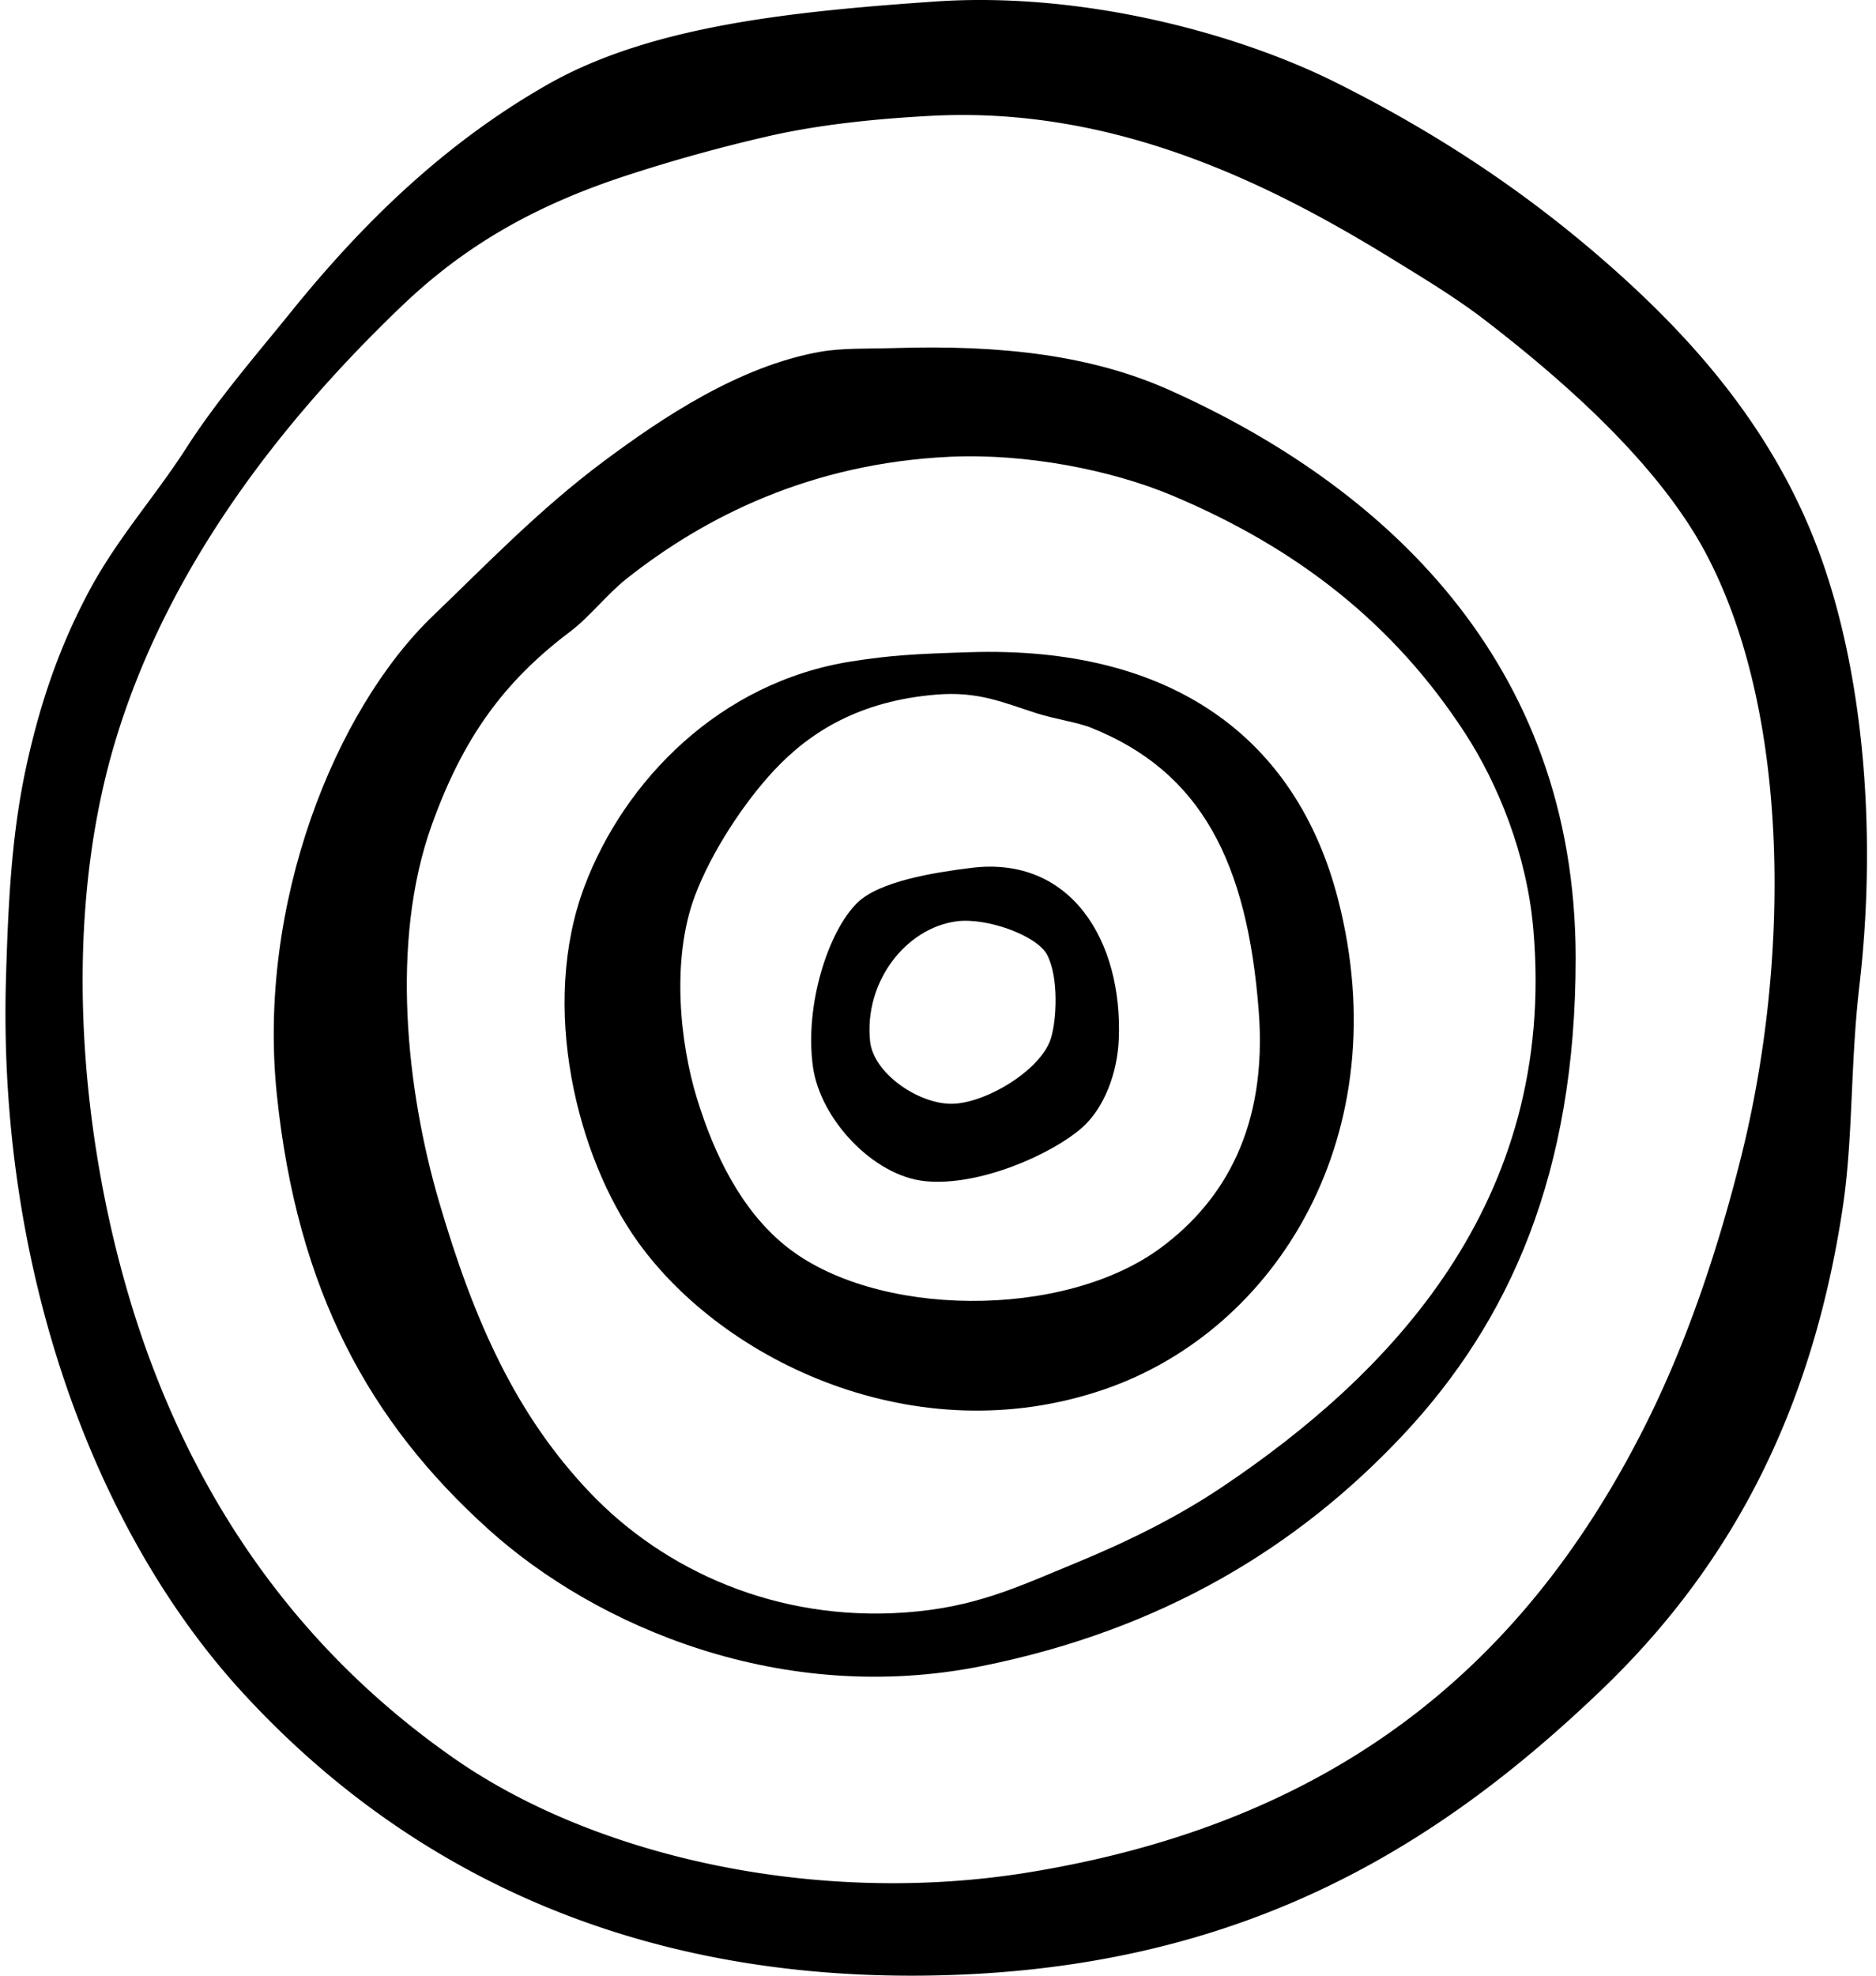 <svg xmlns="http://www.w3.org/2000/svg" width="190" height="200" fill="none" viewBox="0 0 190 200">
  <path fill="#000" fill-rule="evenodd" d="M94.65.157c14.873-1.032 30.579 3.164 40.677 8.21 11.339 5.668 20.693 12.138 29.107 19.779 8.75 7.946 16.058 17.047 20.152 28.734 4.203 12.001 5.498 27.743 3.732 42.915-.931 8.001-.63 15.394-1.679 22.392-3.2 21.352-11.793 36.764-24.444 48.886-16.783 16.081-36.935 28.589-68.663 28.921-31.475.328-53.704-11.986-69.038-28.734C9.48 154.86-.28 128.285.61 98.862c.226-7.45.552-14.376 2.052-21.271 1.448-6.65 3.443-12.287 6.345-17.726 2.865-5.37 6.685-9.566 9.888-14.555 3.08-4.797 6.959-9.262 10.636-13.806 7.267-8.985 15.546-17.04 25.936-22.951C65.871 2.635 80.068 1.169 94.651.157ZM77.858 13.778a165.697 165.697 0 0 0-14.18 3.918C54.042 20.813 47 24.951 40.727 30.944 28.624 42.509 17.172 57.168 11.805 74.606c-6.267 20.369-3.17 44.73 2.986 61.947 6.32 17.673 16.873 31.448 31.16 41.423 14.447 10.085 37.036 15.017 58.215 11.568 31.077-5.059 50.382-20.931 62.694-45.713 4.082-8.216 7.202-17.564 9.516-26.868 4.874-19.594 5.016-44.57-3.545-60.828-4.785-9.09-14.361-17.511-22.39-23.696-2.916-2.247-6.162-4.207-9.329-6.157-12.463-7.672-28.202-15.552-46.833-14.555-5.52.294-11.225.868-16.422 2.051Z" clip-rule="evenodd"/>
  <path fill="#000" fill-rule="evenodd" d="M90.545 35.236c11.064-.347 20.107.753 27.987 4.291 21.211 9.523 41.05 27.178 41.05 57.47 0 21.803-6.695 36.794-17.539 48.326-10.63 11.304-24.359 19.657-42.542 23.324-20.295 4.092-39.066-3.953-50.005-13.808-12.13-10.926-19.398-24.226-21.458-44.034-2.007-19.292 5.882-38.966 15.86-48.513 5.252-5.025 10.722-10.75 17.353-15.673 5.765-4.283 13.571-9.552 21.831-11.01 2.247-.397 4.934-.294 7.463-.373ZM63.49 58.559c-2.07 1.636-3.71 3.847-5.784 5.41-6.713 5.061-10.837 10.776-13.994 19.593-4.218 11.776-2.532 26.852.747 38.063 3.591 12.284 7.872 21.688 15.3 29.481 7.52 7.893 18.913 13.059 31.905 12.128 7.08-.507 11.276-2.53 17.353-5.038 5.308-2.19 10.28-4.659 14.739-7.65 16.675-11.181 33.991-28.619 31.534-56.536-.667-7.59-3.609-14.706-6.903-19.779-7.216-11.11-17.026-18.76-29.668-24.07-6.218-2.612-14.88-4.285-22.576-3.919-14.038.67-24.746 6.066-32.653 12.317Z" clip-rule="evenodd"/>
  <path fill="#000" fill-rule="evenodd" d="M98.195 66.022c20.482-.652 33.098 8.659 37.318 25.003 6.108 23.659-6.081 43.601-23.697 49.631-19.028 6.514-38.495-2.804-47.207-14.928-6.19-8.614-9.982-23.903-5.41-36.01C63.23 79.04 72.894 69.04 86.254 66.954c3.991-.622 6.257-.75 11.941-.932ZM78.417 77.964c-3.133 3.349-6.386 8.349-8.023 12.687-2.458 6.514-1.502 15.025.186 20.524 1.752 5.705 4.476 11.298 8.956 14.928 9.02 7.308 28.169 7.534 38.063.187 6.419-4.766 10.773-12.236 9.888-23.884-1.153-15.192-5.881-24.308-16.979-28.734-1.469-.585-3.589-.848-5.598-1.492-3.319-1.064-5.84-2.214-10.076-1.866-7.667.63-12.71 3.688-16.417 7.65Z" clip-rule="evenodd"/>
  <path fill="#000" fill-rule="evenodd" d="M98.382 87.854c10.053-1.247 15.336 7.36 14.928 17.352-.14 3.418-1.481 6.98-3.732 8.958-3.048 2.676-10.389 5.952-15.86 5.41-5.277-.523-10.638-6.28-11.382-11.568-.877-6.24 1.555-13.74 4.48-16.606 2.223-2.183 7.722-3.07 11.566-3.546Zm-10.263 17.539c.336 3.268 4.872 6.335 8.21 6.345 3.39.009 9.001-3.329 10.076-6.532.618-1.84.85-6.324-.373-8.583-1.047-1.934-6.114-3.758-9.142-3.358-5.16.681-9.387 6.137-8.77 12.128Z" clip-rule="evenodd"/>
</svg>
